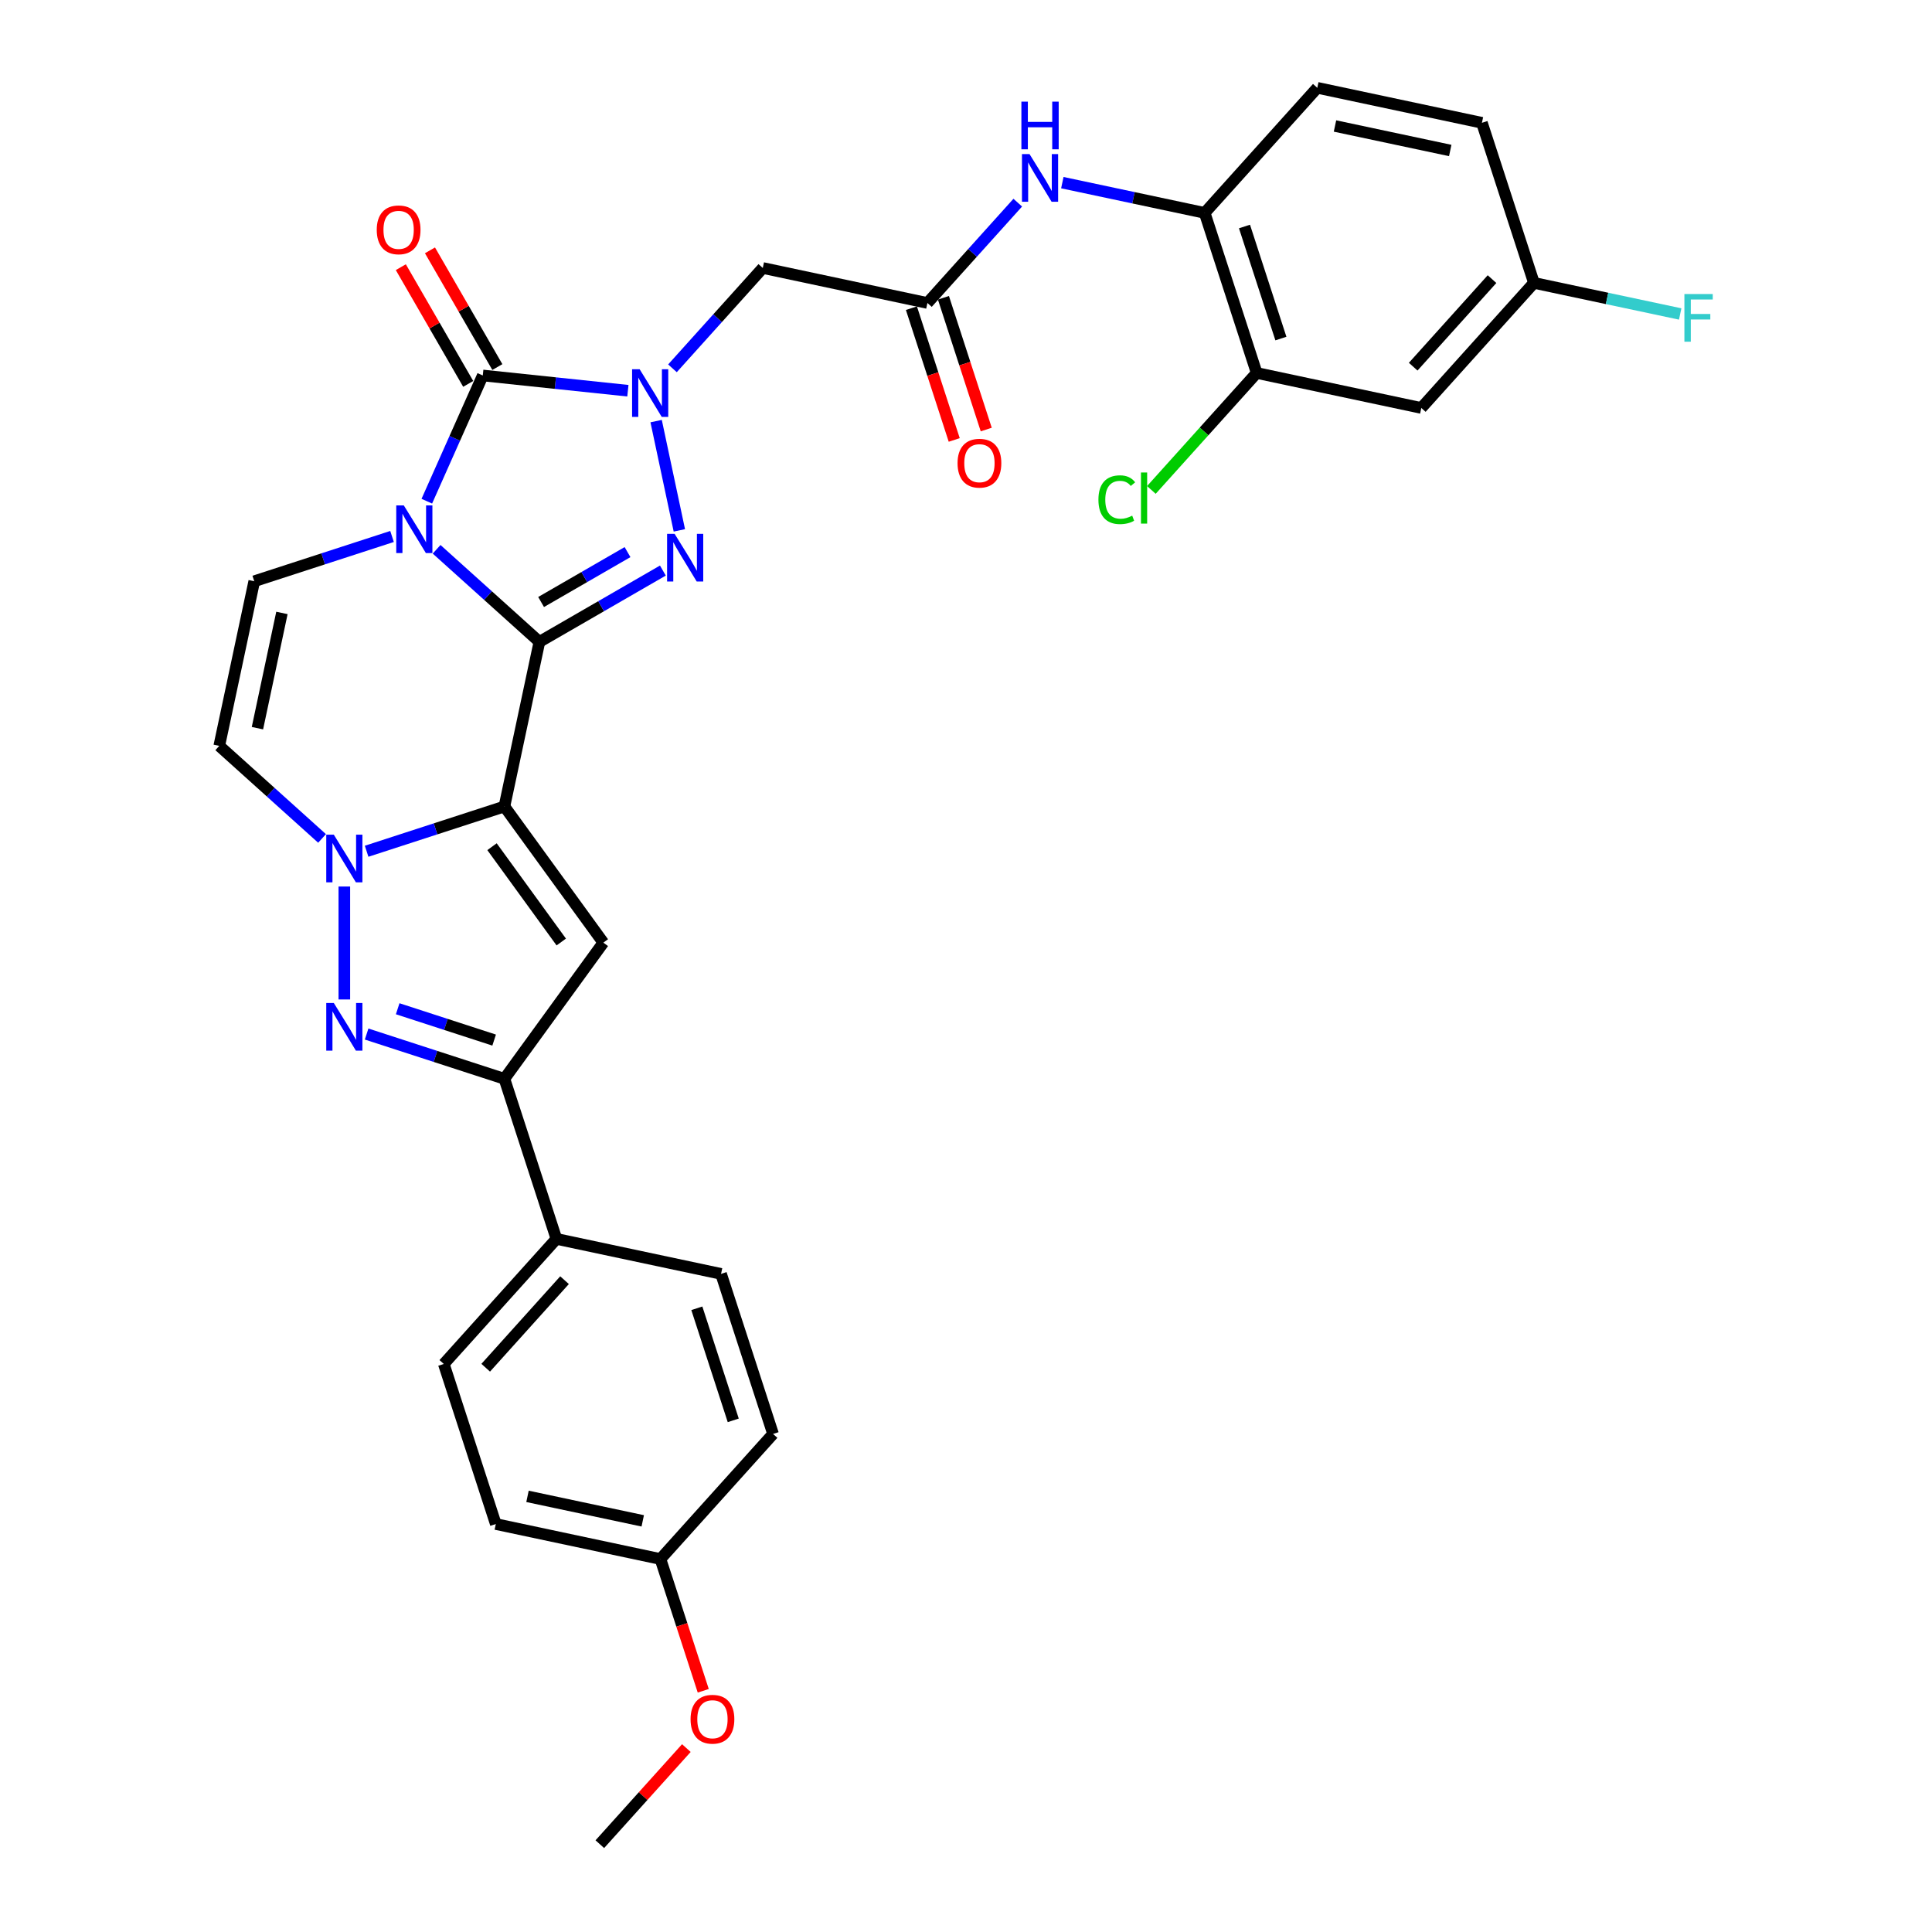 <?xml version='1.0' encoding='iso-8859-1'?>
<svg version='1.1' baseProfile='full'
              xmlns='http://www.w3.org/2000/svg'
                      xmlns:rdkit='http://www.rdkit.org/xml'
                      xmlns:xlink='http://www.w3.org/1999/xlink'
                  xml:space='preserve'
width='1000px' height='1000px' viewBox='0 0 1000 1000'>
<!-- END OF HEADER -->
<rect style='opacity:1.0;fill:#FFFFFF;stroke:none' width='1000' height='1000' x='0' y='0'> </rect>
<path class='bond-0' d='M 279.194,332.222 L 252.591,308.269' style='fill:none;fill-rule:evenodd;stroke:#000000;stroke-width:6px;stroke-linecap:butt;stroke-linejoin:miter;stroke-opacity:1' />
<path class='bond-0' d='M 252.591,308.269 L 225.988,284.315' style='fill:none;fill-rule:evenodd;stroke:#0000FF;stroke-width:6px;stroke-linecap:butt;stroke-linejoin:miter;stroke-opacity:1' />
<path class='bond-1' d='M 279.194,332.222 L 261.081,417.435' style='fill:none;fill-rule:evenodd;stroke:#000000;stroke-width:6px;stroke-linecap:butt;stroke-linejoin:miter;stroke-opacity:1' />
<path class='bond-3' d='M 279.194,332.222 L 311.149,313.772' style='fill:none;fill-rule:evenodd;stroke:#000000;stroke-width:6px;stroke-linecap:butt;stroke-linejoin:miter;stroke-opacity:1' />
<path class='bond-3' d='M 311.149,313.772 L 343.105,295.323' style='fill:none;fill-rule:evenodd;stroke:#0000FF;stroke-width:6px;stroke-linecap:butt;stroke-linejoin:miter;stroke-opacity:1' />
<path class='bond-3' d='M 280.069,311.598 L 302.438,298.683' style='fill:none;fill-rule:evenodd;stroke:#000000;stroke-width:6px;stroke-linecap:butt;stroke-linejoin:miter;stroke-opacity:1' />
<path class='bond-3' d='M 302.438,298.683 L 324.807,285.769' style='fill:none;fill-rule:evenodd;stroke:#0000FF;stroke-width:6px;stroke-linecap:butt;stroke-linejoin:miter;stroke-opacity:1' />
<path class='bond-4' d='M 220.915,259.416 L 235.401,226.88' style='fill:none;fill-rule:evenodd;stroke:#0000FF;stroke-width:6px;stroke-linecap:butt;stroke-linejoin:miter;stroke-opacity:1' />
<path class='bond-4' d='M 235.401,226.88 L 249.887,194.344' style='fill:none;fill-rule:evenodd;stroke:#000000;stroke-width:6px;stroke-linecap:butt;stroke-linejoin:miter;stroke-opacity:1' />
<path class='bond-9' d='M 202.919,277.677 L 167.26,289.264' style='fill:none;fill-rule:evenodd;stroke:#0000FF;stroke-width:6px;stroke-linecap:butt;stroke-linejoin:miter;stroke-opacity:1' />
<path class='bond-9' d='M 167.26,289.264 L 131.6,300.85' style='fill:none;fill-rule:evenodd;stroke:#000000;stroke-width:6px;stroke-linecap:butt;stroke-linejoin:miter;stroke-opacity:1' />
<path class='bond-5' d='M 261.081,417.435 L 225.422,429.022' style='fill:none;fill-rule:evenodd;stroke:#000000;stroke-width:6px;stroke-linecap:butt;stroke-linejoin:miter;stroke-opacity:1' />
<path class='bond-5' d='M 225.422,429.022 L 189.762,440.608' style='fill:none;fill-rule:evenodd;stroke:#0000FF;stroke-width:6px;stroke-linecap:butt;stroke-linejoin:miter;stroke-opacity:1' />
<path class='bond-6' d='M 261.081,417.435 L 312.287,487.914' style='fill:none;fill-rule:evenodd;stroke:#000000;stroke-width:6px;stroke-linecap:butt;stroke-linejoin:miter;stroke-opacity:1' />
<path class='bond-6' d='M 254.666,438.248 L 290.51,487.583' style='fill:none;fill-rule:evenodd;stroke:#000000;stroke-width:6px;stroke-linecap:butt;stroke-linejoin:miter;stroke-opacity:1' />
<path class='bond-2' d='M 339.611,217.964 L 351.633,274.521' style='fill:none;fill-rule:evenodd;stroke:#0000FF;stroke-width:6px;stroke-linecap:butt;stroke-linejoin:miter;stroke-opacity:1' />
<path class='bond-11' d='M 348.061,190.64 L 371.44,164.675' style='fill:none;fill-rule:evenodd;stroke:#0000FF;stroke-width:6px;stroke-linecap:butt;stroke-linejoin:miter;stroke-opacity:1' />
<path class='bond-11' d='M 371.44,164.675 L 394.819,138.71' style='fill:none;fill-rule:evenodd;stroke:#000000;stroke-width:6px;stroke-linecap:butt;stroke-linejoin:miter;stroke-opacity:1' />
<path class='bond-32' d='M 324.992,202.238 L 287.44,198.291' style='fill:none;fill-rule:evenodd;stroke:#0000FF;stroke-width:6px;stroke-linecap:butt;stroke-linejoin:miter;stroke-opacity:1' />
<path class='bond-32' d='M 287.44,198.291 L 249.887,194.344' style='fill:none;fill-rule:evenodd;stroke:#000000;stroke-width:6px;stroke-linecap:butt;stroke-linejoin:miter;stroke-opacity:1' />
<path class='bond-16' d='M 257.431,189.989 L 239.993,159.784' style='fill:none;fill-rule:evenodd;stroke:#000000;stroke-width:6px;stroke-linecap:butt;stroke-linejoin:miter;stroke-opacity:1' />
<path class='bond-16' d='M 239.993,159.784 L 222.554,129.58' style='fill:none;fill-rule:evenodd;stroke:#FF0000;stroke-width:6px;stroke-linecap:butt;stroke-linejoin:miter;stroke-opacity:1' />
<path class='bond-16' d='M 242.342,198.7 L 224.904,168.496' style='fill:none;fill-rule:evenodd;stroke:#000000;stroke-width:6px;stroke-linecap:butt;stroke-linejoin:miter;stroke-opacity:1' />
<path class='bond-16' d='M 224.904,168.496 L 207.465,138.291' style='fill:none;fill-rule:evenodd;stroke:#FF0000;stroke-width:6px;stroke-linecap:butt;stroke-linejoin:miter;stroke-opacity:1' />
<path class='bond-7' d='M 178.228,458.869 L 178.228,517.322' style='fill:none;fill-rule:evenodd;stroke:#0000FF;stroke-width:6px;stroke-linecap:butt;stroke-linejoin:miter;stroke-opacity:1' />
<path class='bond-10' d='M 166.694,433.97 L 140.091,410.017' style='fill:none;fill-rule:evenodd;stroke:#0000FF;stroke-width:6px;stroke-linecap:butt;stroke-linejoin:miter;stroke-opacity:1' />
<path class='bond-10' d='M 140.091,410.017 L 113.488,386.063' style='fill:none;fill-rule:evenodd;stroke:#000000;stroke-width:6px;stroke-linecap:butt;stroke-linejoin:miter;stroke-opacity:1' />
<path class='bond-8' d='M 312.287,487.914 L 261.081,558.393' style='fill:none;fill-rule:evenodd;stroke:#000000;stroke-width:6px;stroke-linecap:butt;stroke-linejoin:miter;stroke-opacity:1' />
<path class='bond-33' d='M 189.762,535.22 L 225.422,546.807' style='fill:none;fill-rule:evenodd;stroke:#0000FF;stroke-width:6px;stroke-linecap:butt;stroke-linejoin:miter;stroke-opacity:1' />
<path class='bond-33' d='M 225.422,546.807 L 261.081,558.393' style='fill:none;fill-rule:evenodd;stroke:#000000;stroke-width:6px;stroke-linecap:butt;stroke-linejoin:miter;stroke-opacity:1' />
<path class='bond-33' d='M 205.844,522.126 L 230.806,530.236' style='fill:none;fill-rule:evenodd;stroke:#0000FF;stroke-width:6px;stroke-linecap:butt;stroke-linejoin:miter;stroke-opacity:1' />
<path class='bond-33' d='M 230.806,530.236 L 255.767,538.347' style='fill:none;fill-rule:evenodd;stroke:#000000;stroke-width:6px;stroke-linecap:butt;stroke-linejoin:miter;stroke-opacity:1' />
<path class='bond-18' d='M 261.081,558.393 L 288.002,641.246' style='fill:none;fill-rule:evenodd;stroke:#000000;stroke-width:6px;stroke-linecap:butt;stroke-linejoin:miter;stroke-opacity:1' />
<path class='bond-34' d='M 131.6,300.85 L 113.488,386.063' style='fill:none;fill-rule:evenodd;stroke:#000000;stroke-width:6px;stroke-linecap:butt;stroke-linejoin:miter;stroke-opacity:1' />
<path class='bond-34' d='M 145.926,317.255 L 133.247,376.904' style='fill:none;fill-rule:evenodd;stroke:#000000;stroke-width:6px;stroke-linecap:butt;stroke-linejoin:miter;stroke-opacity:1' />
<path class='bond-12' d='M 394.819,138.71 L 480.032,156.823' style='fill:none;fill-rule:evenodd;stroke:#000000;stroke-width:6px;stroke-linecap:butt;stroke-linejoin:miter;stroke-opacity:1' />
<path class='bond-13' d='M 480.032,156.823 L 503.411,130.858' style='fill:none;fill-rule:evenodd;stroke:#000000;stroke-width:6px;stroke-linecap:butt;stroke-linejoin:miter;stroke-opacity:1' />
<path class='bond-13' d='M 503.411,130.858 L 526.79,104.892' style='fill:none;fill-rule:evenodd;stroke:#0000FF;stroke-width:6px;stroke-linecap:butt;stroke-linejoin:miter;stroke-opacity:1' />
<path class='bond-19' d='M 471.747,159.515 L 482.827,193.615' style='fill:none;fill-rule:evenodd;stroke:#000000;stroke-width:6px;stroke-linecap:butt;stroke-linejoin:miter;stroke-opacity:1' />
<path class='bond-19' d='M 482.827,193.615 L 493.906,227.715' style='fill:none;fill-rule:evenodd;stroke:#FF0000;stroke-width:6px;stroke-linecap:butt;stroke-linejoin:miter;stroke-opacity:1' />
<path class='bond-19' d='M 488.317,154.131 L 499.397,188.231' style='fill:none;fill-rule:evenodd;stroke:#000000;stroke-width:6px;stroke-linecap:butt;stroke-linejoin:miter;stroke-opacity:1' />
<path class='bond-19' d='M 499.397,188.231 L 510.477,222.331' style='fill:none;fill-rule:evenodd;stroke:#FF0000;stroke-width:6px;stroke-linecap:butt;stroke-linejoin:miter;stroke-opacity:1' />
<path class='bond-14' d='M 549.859,94.534 L 586.698,102.364' style='fill:none;fill-rule:evenodd;stroke:#0000FF;stroke-width:6px;stroke-linecap:butt;stroke-linejoin:miter;stroke-opacity:1' />
<path class='bond-14' d='M 586.698,102.364 L 623.538,110.195' style='fill:none;fill-rule:evenodd;stroke:#000000;stroke-width:6px;stroke-linecap:butt;stroke-linejoin:miter;stroke-opacity:1' />
<path class='bond-15' d='M 623.538,110.195 L 650.458,193.048' style='fill:none;fill-rule:evenodd;stroke:#000000;stroke-width:6px;stroke-linecap:butt;stroke-linejoin:miter;stroke-opacity:1' />
<path class='bond-15' d='M 644.146,117.239 L 662.991,175.236' style='fill:none;fill-rule:evenodd;stroke:#000000;stroke-width:6px;stroke-linecap:butt;stroke-linejoin:miter;stroke-opacity:1' />
<path class='bond-20' d='M 623.538,110.195 L 681.83,45.455' style='fill:none;fill-rule:evenodd;stroke:#000000;stroke-width:6px;stroke-linecap:butt;stroke-linejoin:miter;stroke-opacity:1' />
<path class='bond-17' d='M 650.458,193.048 L 735.671,211.161' style='fill:none;fill-rule:evenodd;stroke:#000000;stroke-width:6px;stroke-linecap:butt;stroke-linejoin:miter;stroke-opacity:1' />
<path class='bond-24' d='M 650.458,193.048 L 623.202,223.319' style='fill:none;fill-rule:evenodd;stroke:#000000;stroke-width:6px;stroke-linecap:butt;stroke-linejoin:miter;stroke-opacity:1' />
<path class='bond-24' d='M 623.202,223.319 L 595.947,253.589' style='fill:none;fill-rule:evenodd;stroke:#00CC00;stroke-width:6px;stroke-linecap:butt;stroke-linejoin:miter;stroke-opacity:1' />
<path class='bond-36' d='M 735.671,211.161 L 793.964,146.42' style='fill:none;fill-rule:evenodd;stroke:#000000;stroke-width:6px;stroke-linecap:butt;stroke-linejoin:miter;stroke-opacity:1' />
<path class='bond-36' d='M 731.467,189.791 L 772.272,144.473' style='fill:none;fill-rule:evenodd;stroke:#000000;stroke-width:6px;stroke-linecap:butt;stroke-linejoin:miter;stroke-opacity:1' />
<path class='bond-21' d='M 288.002,641.246 L 229.709,705.986' style='fill:none;fill-rule:evenodd;stroke:#000000;stroke-width:6px;stroke-linecap:butt;stroke-linejoin:miter;stroke-opacity:1' />
<path class='bond-21' d='M 292.206,662.616 L 251.401,707.934' style='fill:none;fill-rule:evenodd;stroke:#000000;stroke-width:6px;stroke-linecap:butt;stroke-linejoin:miter;stroke-opacity:1' />
<path class='bond-22' d='M 288.002,641.246 L 373.215,659.359' style='fill:none;fill-rule:evenodd;stroke:#000000;stroke-width:6px;stroke-linecap:butt;stroke-linejoin:miter;stroke-opacity:1' />
<path class='bond-26' d='M 681.83,45.455 L 767.043,63.567' style='fill:none;fill-rule:evenodd;stroke:#000000;stroke-width:6px;stroke-linecap:butt;stroke-linejoin:miter;stroke-opacity:1' />
<path class='bond-26' d='M 690.99,65.214 L 750.639,77.893' style='fill:none;fill-rule:evenodd;stroke:#000000;stroke-width:6px;stroke-linecap:butt;stroke-linejoin:miter;stroke-opacity:1' />
<path class='bond-27' d='M 229.709,705.986 L 256.63,788.839' style='fill:none;fill-rule:evenodd;stroke:#000000;stroke-width:6px;stroke-linecap:butt;stroke-linejoin:miter;stroke-opacity:1' />
<path class='bond-28' d='M 373.215,659.359 L 400.135,742.212' style='fill:none;fill-rule:evenodd;stroke:#000000;stroke-width:6px;stroke-linecap:butt;stroke-linejoin:miter;stroke-opacity:1' />
<path class='bond-28' d='M 360.682,677.171 L 379.527,735.168' style='fill:none;fill-rule:evenodd;stroke:#000000;stroke-width:6px;stroke-linecap:butt;stroke-linejoin:miter;stroke-opacity:1' />
<path class='bond-23' d='M 793.964,146.42 L 767.043,63.567' style='fill:none;fill-rule:evenodd;stroke:#000000;stroke-width:6px;stroke-linecap:butt;stroke-linejoin:miter;stroke-opacity:1' />
<path class='bond-29' d='M 793.964,146.42 L 831.814,154.465' style='fill:none;fill-rule:evenodd;stroke:#000000;stroke-width:6px;stroke-linecap:butt;stroke-linejoin:miter;stroke-opacity:1' />
<path class='bond-29' d='M 831.814,154.465 L 869.664,162.511' style='fill:none;fill-rule:evenodd;stroke:#33CCCC;stroke-width:6px;stroke-linecap:butt;stroke-linejoin:miter;stroke-opacity:1' />
<path class='bond-25' d='M 341.843,806.952 L 400.135,742.212' style='fill:none;fill-rule:evenodd;stroke:#000000;stroke-width:6px;stroke-linecap:butt;stroke-linejoin:miter;stroke-opacity:1' />
<path class='bond-30' d='M 341.843,806.952 L 352.923,841.052' style='fill:none;fill-rule:evenodd;stroke:#000000;stroke-width:6px;stroke-linecap:butt;stroke-linejoin:miter;stroke-opacity:1' />
<path class='bond-30' d='M 352.923,841.052 L 364.002,875.152' style='fill:none;fill-rule:evenodd;stroke:#FF0000;stroke-width:6px;stroke-linecap:butt;stroke-linejoin:miter;stroke-opacity:1' />
<path class='bond-35' d='M 341.843,806.952 L 256.63,788.839' style='fill:none;fill-rule:evenodd;stroke:#000000;stroke-width:6px;stroke-linecap:butt;stroke-linejoin:miter;stroke-opacity:1' />
<path class='bond-35' d='M 332.683,787.193 L 273.034,774.514' style='fill:none;fill-rule:evenodd;stroke:#000000;stroke-width:6px;stroke-linecap:butt;stroke-linejoin:miter;stroke-opacity:1' />
<path class='bond-31' d='M 355.26,904.802 L 332.866,929.674' style='fill:none;fill-rule:evenodd;stroke:#FF0000;stroke-width:6px;stroke-linecap:butt;stroke-linejoin:miter;stroke-opacity:1' />
<path class='bond-31' d='M 332.866,929.674 L 310.471,954.545' style='fill:none;fill-rule:evenodd;stroke:#000000;stroke-width:6px;stroke-linecap:butt;stroke-linejoin:miter;stroke-opacity:1' />
<path  class='atom-1' d='M 209 261.594
L 217.084 274.661
Q 217.886 275.951, 219.175 278.285
Q 220.464 280.62, 220.534 280.759
L 220.534 261.594
L 223.81 261.594
L 223.81 286.265
L 220.43 286.265
L 211.753 271.978
Q 210.742 270.305, 209.662 268.389
Q 208.617 266.472, 208.303 265.88
L 208.303 286.265
L 205.097 286.265
L 205.097 261.594
L 209 261.594
' fill='#0000FF'/>
<path  class='atom-3' d='M 331.073 191.115
L 339.157 204.182
Q 339.959 205.472, 341.248 207.806
Q 342.538 210.141, 342.607 210.28
L 342.607 191.115
L 345.883 191.115
L 345.883 215.786
L 342.503 215.786
L 333.826 201.499
Q 332.815 199.826, 331.735 197.91
Q 330.69 195.993, 330.376 195.401
L 330.376 215.786
L 327.17 215.786
L 327.17 191.115
L 331.073 191.115
' fill='#0000FF'/>
<path  class='atom-4' d='M 349.186 276.328
L 357.27 289.395
Q 358.072 290.685, 359.361 293.019
Q 360.65 295.354, 360.72 295.494
L 360.72 276.328
L 363.995 276.328
L 363.995 300.999
L 360.615 300.999
L 351.939 286.712
Q 350.928 285.04, 349.848 283.123
Q 348.802 281.206, 348.489 280.614
L 348.489 300.999
L 345.283 300.999
L 345.283 276.328
L 349.186 276.328
' fill='#0000FF'/>
<path  class='atom-6' d='M 172.775 432.02
L 180.859 445.087
Q 181.661 446.377, 182.95 448.712
Q 184.239 451.046, 184.309 451.186
L 184.309 432.02
L 187.585 432.02
L 187.585 456.691
L 184.204 456.691
L 175.528 442.404
Q 174.517 440.732, 173.437 438.815
Q 172.391 436.898, 172.078 436.306
L 172.078 456.691
L 168.872 456.691
L 168.872 432.02
L 172.775 432.02
' fill='#0000FF'/>
<path  class='atom-8' d='M 172.775 519.137
L 180.859 532.204
Q 181.661 533.494, 182.95 535.828
Q 184.239 538.163, 184.309 538.302
L 184.309 519.137
L 187.585 519.137
L 187.585 543.808
L 184.204 543.808
L 175.528 529.521
Q 174.517 527.848, 173.437 525.932
Q 172.391 524.015, 172.078 523.423
L 172.078 543.808
L 168.872 543.808
L 168.872 519.137
L 172.775 519.137
' fill='#0000FF'/>
<path  class='atom-14' d='M 532.871 79.747
L 540.956 92.814
Q 541.757 94.103, 543.046 96.438
Q 544.336 98.773, 544.405 98.912
L 544.405 79.747
L 547.681 79.747
L 547.681 104.418
L 544.301 104.418
L 535.624 90.131
Q 534.613 88.458, 533.533 86.542
Q 532.488 84.625, 532.174 84.033
L 532.174 104.418
L 528.968 104.418
L 528.968 79.747
L 532.871 79.747
' fill='#0000FF'/>
<path  class='atom-14' d='M 528.672 52.608
L 532.017 52.608
L 532.017 63.097
L 544.632 63.097
L 544.632 52.608
L 547.977 52.608
L 547.977 77.279
L 544.632 77.279
L 544.632 65.885
L 532.017 65.885
L 532.017 77.279
L 528.672 77.279
L 528.672 52.608
' fill='#0000FF'/>
<path  class='atom-17' d='M 195.003 118.969
Q 195.003 113.045, 197.931 109.734
Q 200.858 106.424, 206.329 106.424
Q 211.799 106.424, 214.727 109.734
Q 217.654 113.045, 217.654 118.969
Q 217.654 124.962, 214.692 128.377
Q 211.73 131.757, 206.329 131.757
Q 200.892 131.757, 197.931 128.377
Q 195.003 124.997, 195.003 118.969
M 206.329 128.97
Q 210.092 128.97, 212.113 126.461
Q 214.169 123.917, 214.169 118.969
Q 214.169 114.125, 212.113 111.686
Q 210.092 109.212, 206.329 109.212
Q 202.565 109.212, 200.509 111.651
Q 198.488 114.09, 198.488 118.969
Q 198.488 123.952, 200.509 126.461
Q 202.565 128.97, 206.329 128.97
' fill='#FF0000'/>
<path  class='atom-20' d='M 495.628 239.745
Q 495.628 233.821, 498.555 230.511
Q 501.482 227.201, 506.953 227.201
Q 512.424 227.201, 515.351 230.511
Q 518.278 233.821, 518.278 239.745
Q 518.278 245.739, 515.316 249.154
Q 512.354 252.534, 506.953 252.534
Q 501.517 252.534, 498.555 249.154
Q 495.628 245.774, 495.628 239.745
M 506.953 249.746
Q 510.716 249.746, 512.737 247.237
Q 514.793 244.694, 514.793 239.745
Q 514.793 234.902, 512.737 232.462
Q 510.716 229.988, 506.953 229.988
Q 503.189 229.988, 501.133 232.428
Q 499.112 234.867, 499.112 239.745
Q 499.112 244.729, 501.133 247.237
Q 503.189 249.746, 506.953 249.746
' fill='#FF0000'/>
<path  class='atom-25' d='M 568.54 258.642
Q 568.54 252.509, 571.397 249.303
Q 574.289 246.062, 579.76 246.062
Q 584.848 246.062, 587.566 249.652
L 585.266 251.533
Q 583.28 248.92, 579.76 248.92
Q 576.032 248.92, 574.045 251.429
Q 572.094 253.903, 572.094 258.642
Q 572.094 263.521, 574.115 266.03
Q 576.171 268.539, 580.144 268.539
Q 582.862 268.539, 586.033 266.901
L 587.008 269.514
Q 585.719 270.351, 583.768 270.838
Q 581.816 271.326, 579.656 271.326
Q 574.289 271.326, 571.397 268.051
Q 568.54 264.775, 568.54 258.642
' fill='#00CC00'/>
<path  class='atom-25' d='M 590.563 244.564
L 593.769 244.564
L 593.769 271.013
L 590.563 271.013
L 590.563 244.564
' fill='#00CC00'/>
<path  class='atom-30' d='M 871.842 152.197
L 886.512 152.197
L 886.512 155.02
L 875.152 155.02
L 875.152 162.512
L 885.258 162.512
L 885.258 165.369
L 875.152 165.369
L 875.152 176.868
L 871.842 176.868
L 871.842 152.197
' fill='#33CCCC'/>
<path  class='atom-31' d='M 357.438 889.875
Q 357.438 883.951, 360.365 880.64
Q 363.293 877.33, 368.763 877.33
Q 374.234 877.33, 377.162 880.64
Q 380.089 883.951, 380.089 889.875
Q 380.089 895.868, 377.127 899.283
Q 374.165 902.663, 368.763 902.663
Q 363.327 902.663, 360.365 899.283
Q 357.438 895.903, 357.438 889.875
M 368.763 899.876
Q 372.527 899.876, 374.548 897.367
Q 376.604 894.823, 376.604 889.875
Q 376.604 885.031, 374.548 882.592
Q 372.527 880.118, 368.763 880.118
Q 365 880.118, 362.944 882.557
Q 360.923 884.996, 360.923 889.875
Q 360.923 894.858, 362.944 897.367
Q 365 899.876, 368.763 899.876
' fill='#FF0000'/>
</svg>
